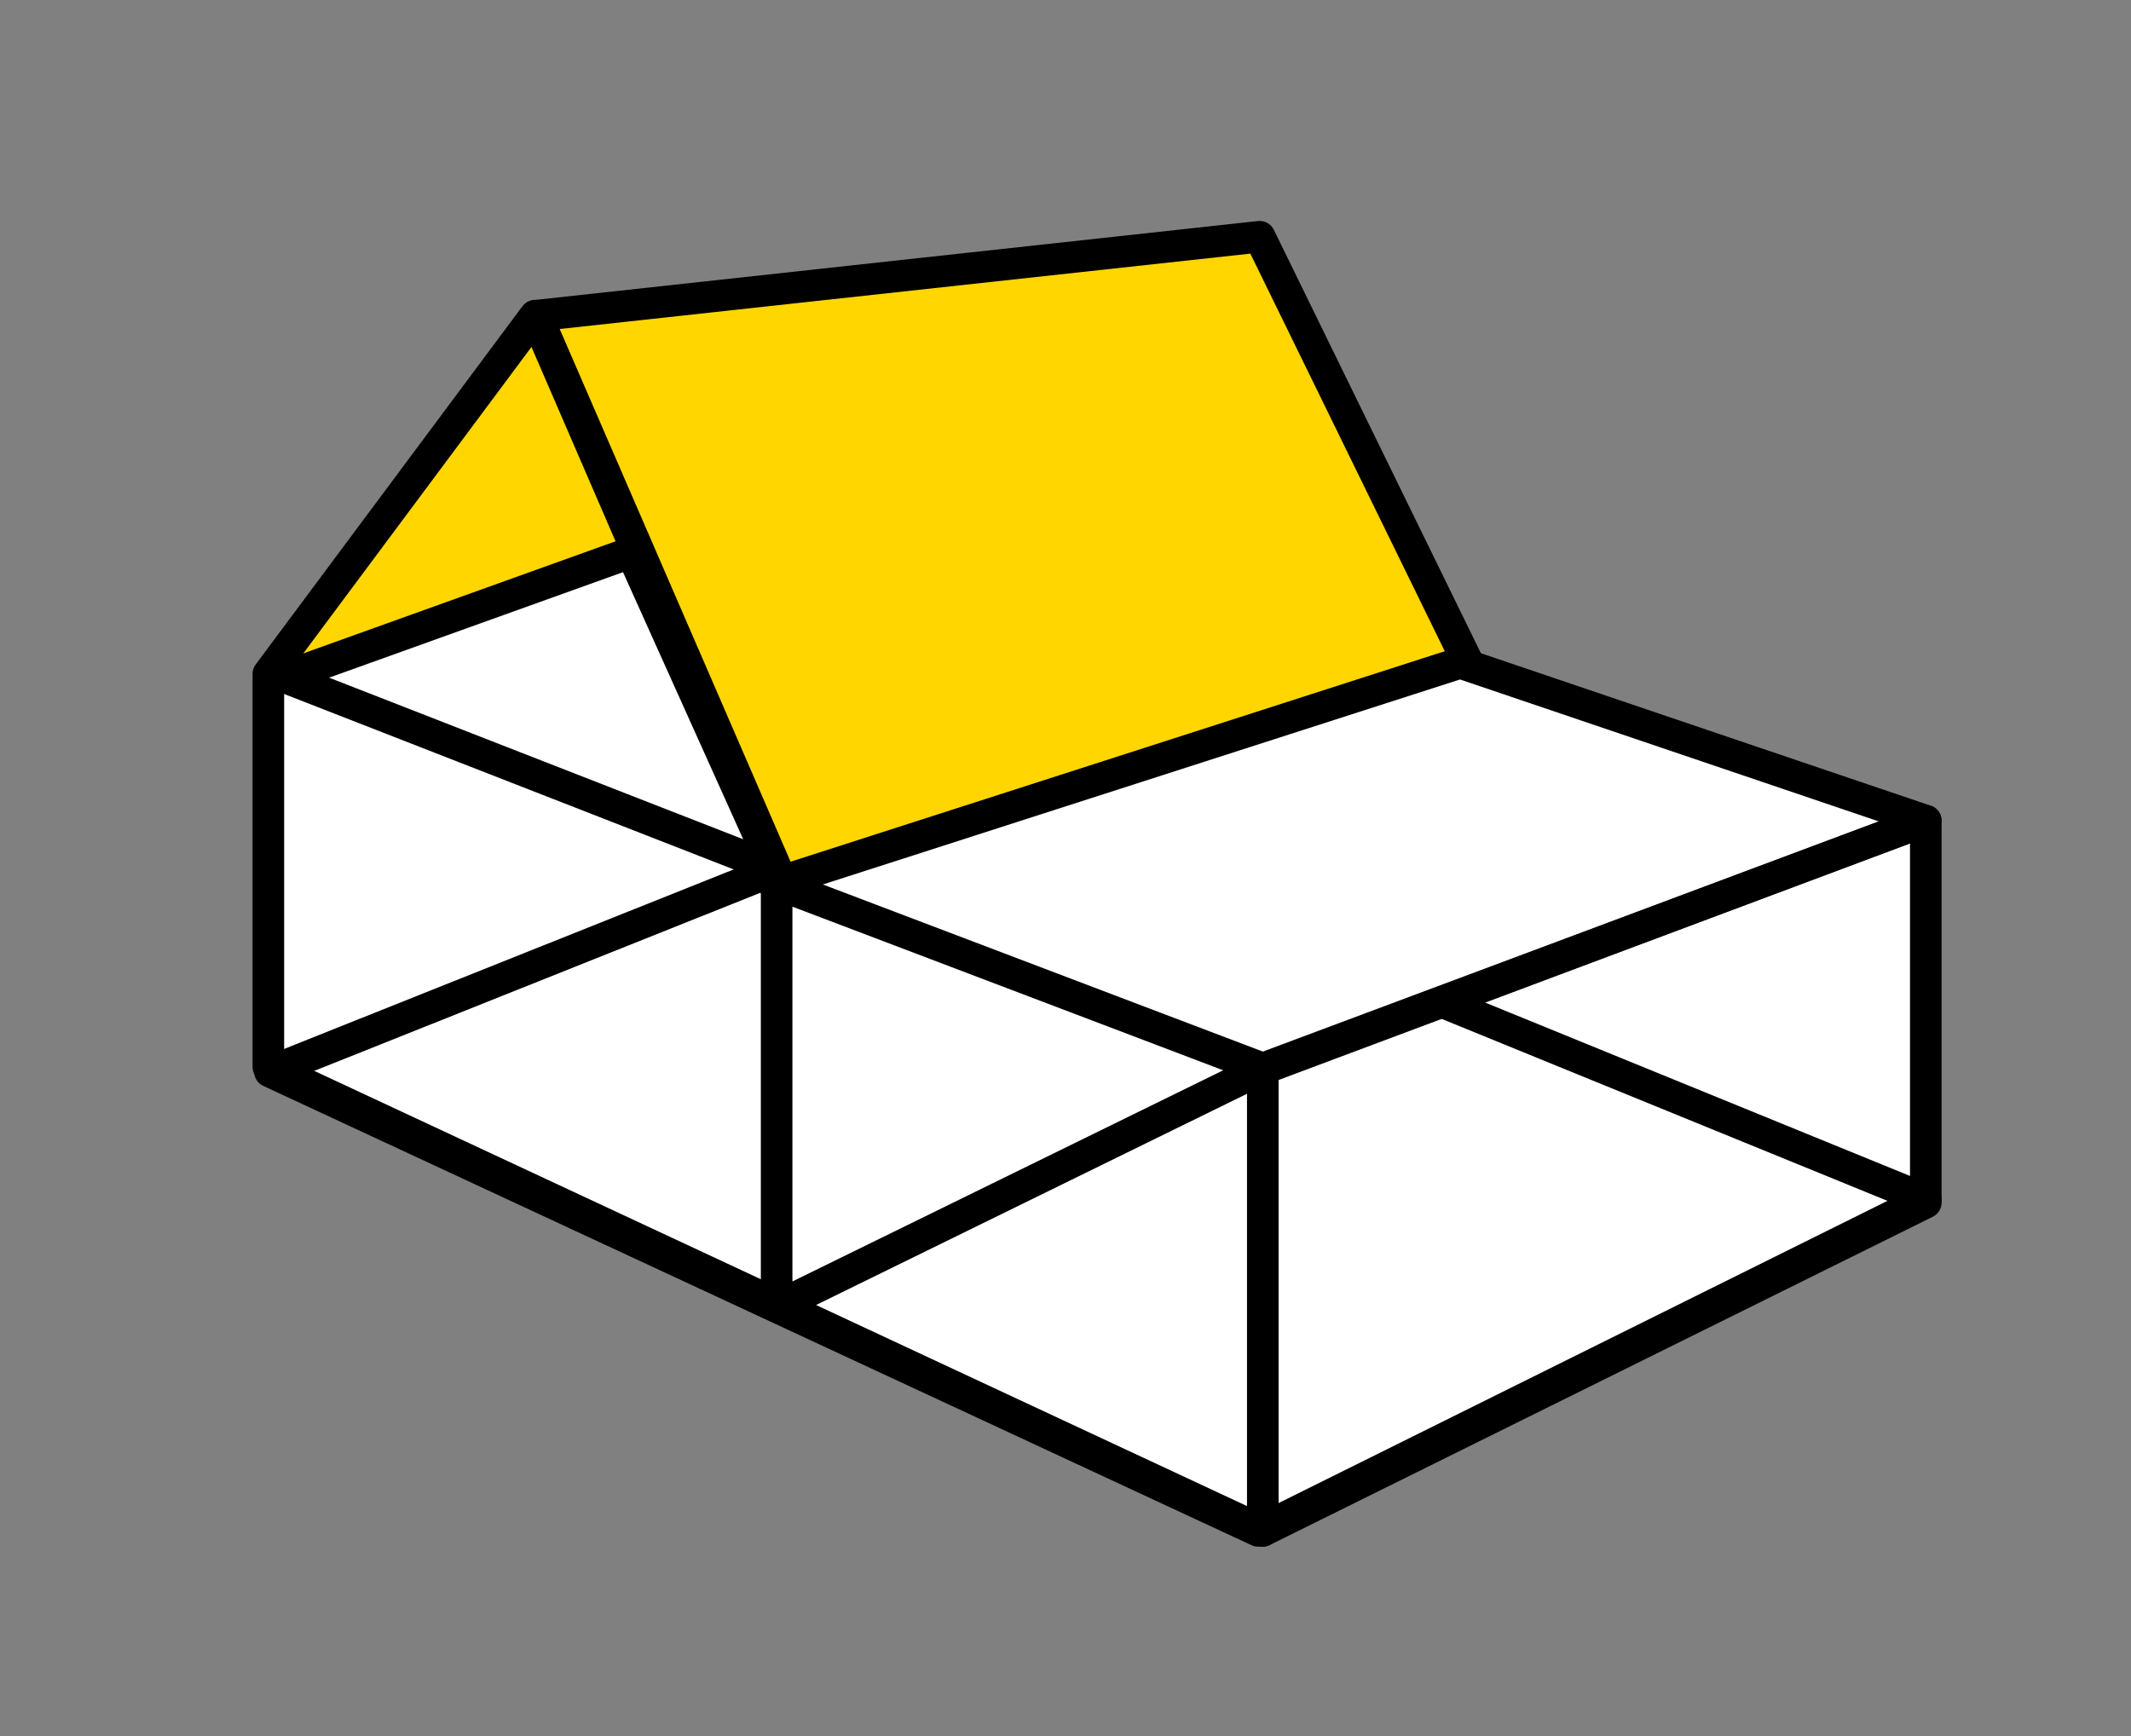 <?xml version="1.0" encoding="utf-8"?>
<!-- Generator: Adobe Illustrator 22.0.1, SVG Export Plug-In . SVG Version: 6.00 Build 0)  -->
<svg version="1.1" id="Layer_1" xmlns="http://www.w3.org/2000/svg" xmlns:xlink="http://www.w3.org/1999/xlink" x="0px" y="0px"
	 viewBox="0 0 135 110" style="enable-background:new 0 0 135 110;" xml:space="preserve">
<rect x="0" y="0" width="135" height="110" fill="#808080" stroke="none"/>
<style type="text/css">
	.st0{fill:#FFFFFF;}
	.st1{fill:#FFD600;}
	.st2{fill:#FFFFFF;stroke:#000000;stroke-width:2;stroke-linejoin:round;}
	.st3{fill:#FFD600;stroke:#000000;stroke-width:2;stroke-linecap:round;stroke-linejoin:round;}
	.st4{fill:#FFFFFF;stroke:#000000;stroke-width:2;stroke-linecap:round;stroke-linejoin:round;}
	.st5{fill:none;stroke:#000000;stroke-width:2;stroke-linecap:round;stroke-linejoin:round;}
	.st6{fill:#FFFFFF;stroke:#000000;stroke-width:2;stroke-linecap:round;stroke-linejoin:round;stroke-miterlimit:10;}
</style>
<title>icon-app-pitchedroof</title>
<desc>Created with Sketch.</desc>
<polygon id="Path-2_1_" class="st0" points="17,68.1 17,43.2 49.2,55.5 "/>
<g id="Page-1">
	<g id="icon-app-pitchedroof">
		<g id="Group" transform="translate(17, 15)">
			<polygon id="Path-3" class="st0" points="105.1,61.1 105.1,37.1 74.7,48.5 			"/>
			<polygon id="Path-2" class="st1" points="0,28.2 16.9,5 32.2,40.5 			"/>
			<polygon id="Fill-1" class="st2" points="0.1,52.9 62.7,82 105,61 73.4,48.1 62.7,52.1 32.4,40 			"/>
			<polygon id="Fill-13" class="st2" points="1,27.9 32,40 23,20 			"/>
			<polygon id="Stroke-1" class="st3" points="76,27 32.6,41 17,5 62.8,0 			"/>
			<polygon id="Stroke-3" class="st4" points="75.5,27 32,41 62.3,53 105,37 			"/>
			<polygon id="Stroke-10" class="st5" points="32.6,41.3 16.9,5 0,27.7 0,52.6 63,82 63,53.3 			"/>
			<polygon id="Stroke-7" class="st5" points="105,61.2 63,82 63,52.7 105,37 			"/>
		</g>
	</g>
</g>
<polygon id="Path-2_2_" class="st6" points="49.2,82.8 49.2,56 80,67.7 "/>
</svg>
